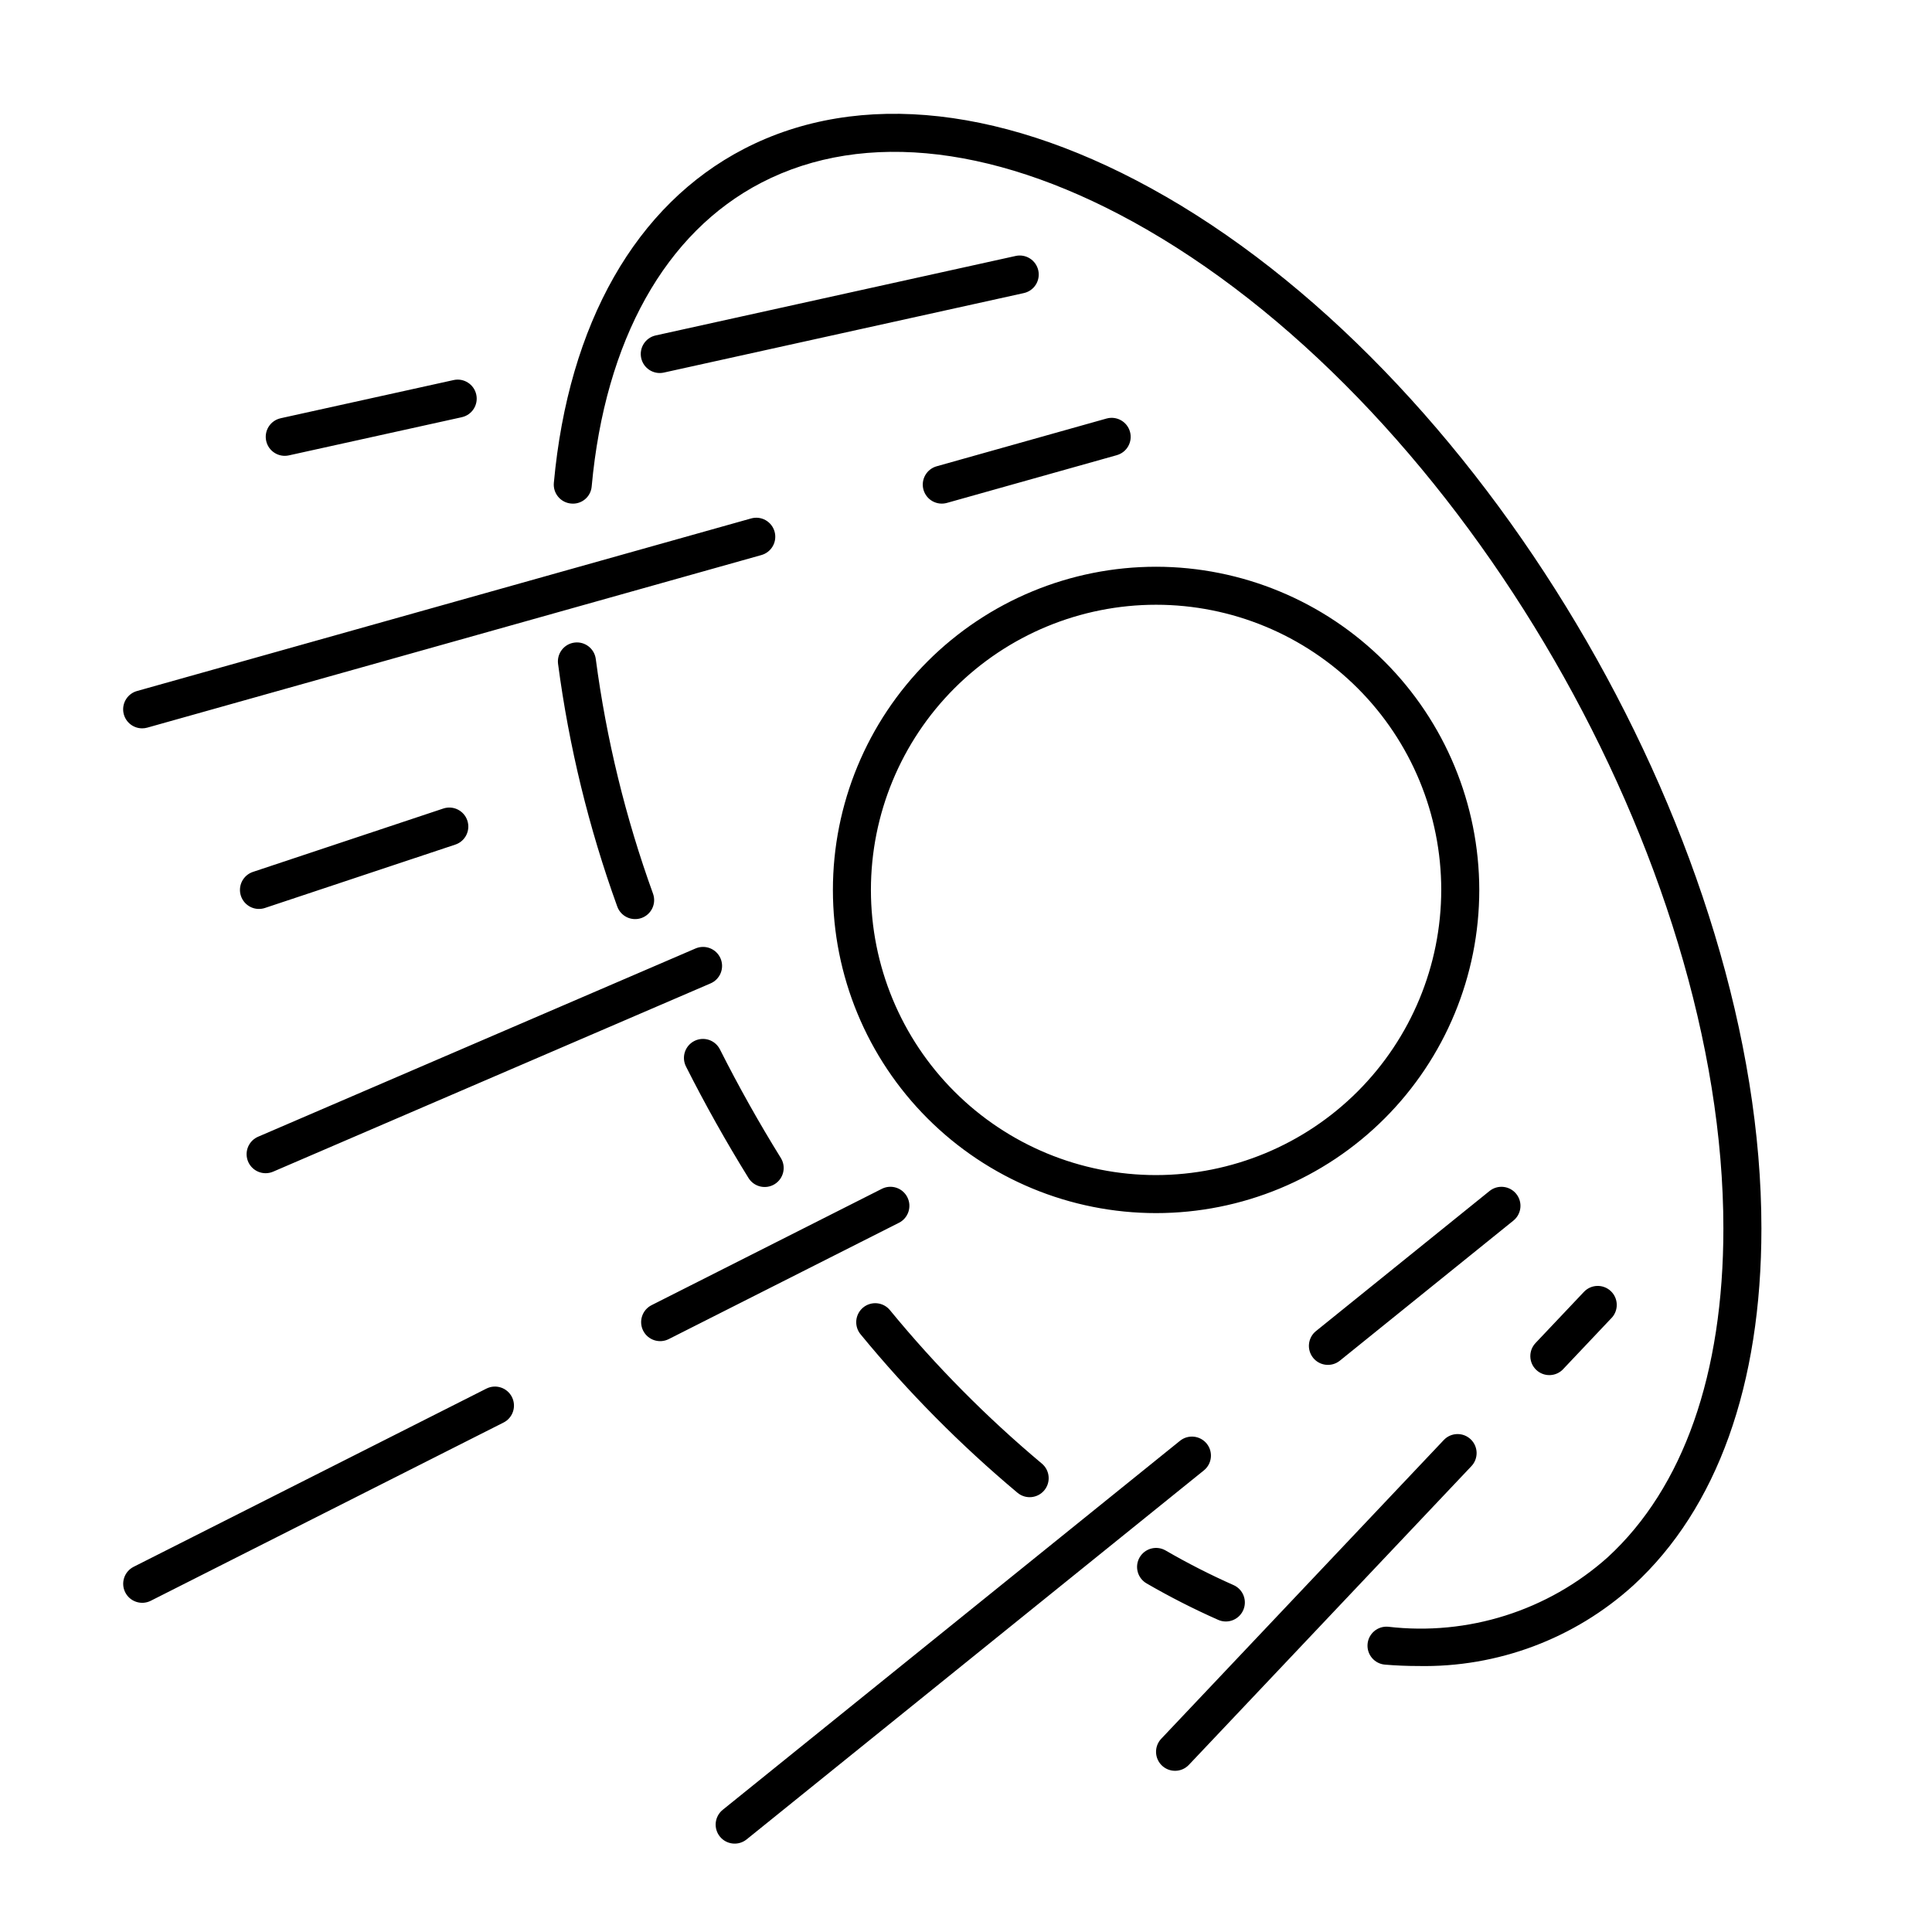 <?xml version="1.0" encoding="UTF-8"?>
<!-- The Best Svg Icon site in the world: iconSvg.co, Visit us! https://iconsvg.co -->
<svg fill="#000000" width="800px" height="800px" version="1.1" viewBox="144 144 512 512" xmlns="http://www.w3.org/2000/svg">
 <path d="m307.57 384.21c-7.527-20.801-12.785-42.359-15.68-64.293-0.348-2.762 1.609-5.281 4.371-5.629 2.762-0.348 5.281 1.609 5.629 4.371 2.801 21.207 7.887 42.055 15.168 62.172 0.453 1.262 0.387 2.648-0.188 3.859-0.57 1.207-1.602 2.141-2.863 2.59-1.258 0.449-2.648 0.379-3.856-0.199-1.207-0.574-2.137-1.609-2.582-2.871zm34.793 71.969v0.004c1.465 2.363 4.57 3.094 6.934 1.629 2.367-1.469 3.098-4.574 1.629-6.938-5.769-9.305-11.199-18.984-16.137-28.773-0.602-1.195-1.652-2.102-2.922-2.523-1.27-0.418-2.656-0.316-3.848 0.289-1.195 0.602-2.102 1.656-2.519 2.926-0.414 1.273-0.309 2.656 0.297 3.852 5.07 10.043 10.645 19.98 16.566 29.539zm37.48 35.02c-0.852-1.035-2.078-1.688-3.414-1.816-1.332-0.129-2.664 0.281-3.695 1.133-1.031 0.855-1.68 2.086-1.805 3.418-0.121 1.336 0.289 2.664 1.148 3.691 12.539 15.262 26.465 29.32 41.605 42.004 2.141 1.754 5.297 1.453 7.066-0.676 1.77-2.129 1.492-5.289-0.629-7.074-14.656-12.281-28.141-25.898-40.277-40.68zm89.02 82.512c2.383 0 4.438-1.668 4.93-4 0.492-2.332-0.719-4.688-2.898-5.648-6.16-2.731-12.168-5.793-18-9.172-1.156-0.668-2.535-0.852-3.824-0.504-1.293 0.344-2.394 1.191-3.062 2.348s-0.848 2.535-0.5 3.824c0.344 1.293 1.191 2.391 2.348 3.059 6.148 3.562 12.484 6.789 18.98 9.664 0.637 0.285 1.328 0.43 2.027 0.43zm-15.969-377.64c-41.496-23.957-81.176-28.441-111.74-12.613-28.613 14.82-46.504 46.254-50.379 88.508-0.125 1.332 0.289 2.656 1.145 3.684 0.852 1.027 2.082 1.672 3.41 1.793 1.336 0.141 2.668-0.266 3.699-1.125 1.031-0.855 1.672-2.094 1.777-3.43 3.551-38.715 19.523-67.297 44.98-80.48 27.398-14.188 63.645-9.793 102.07 12.391 84.285 48.66 152.86 167.43 152.86 264.75 0 38.562-10.594 68.688-30.633 87.129-15.875 14.191-37.074 20.898-58.223 18.422-2.773-0.23-5.211 1.832-5.441 4.602-0.23 2.773 1.832 5.211 4.602 5.441 2.957 0.246 5.871 0.367 8.746 0.367h0.004c21.086 0.438 41.535-7.231 57.137-21.418 22.168-20.395 33.887-53.09 33.887-94.543 0-100.53-70.832-223.21-157.89-273.48zm83.129 183.77c0 22.715-9.023 44.5-25.086 60.559-16.062 16.062-37.848 25.086-60.562 25.086s-44.5-9.023-60.562-25.086c-16.062-16.059-25.086-37.844-25.086-60.559s9.023-44.5 25.086-60.562 37.848-25.086 60.562-25.086c22.707 0.023 44.477 9.055 60.535 25.113 16.055 16.055 25.086 37.828 25.113 60.535zm-10.078 0c0-20.043-7.961-39.266-22.133-53.438s-33.395-22.137-53.438-22.137c-20.043 0-39.266 7.965-53.438 22.137s-22.133 33.395-22.133 53.438c0 20.043 7.961 39.262 22.133 53.434 14.172 14.176 33.395 22.137 53.438 22.137 20.035-0.023 39.246-7.992 53.414-22.16 14.164-14.168 22.137-33.375 22.156-53.41zm-311.4-118.99c0.602 2.715 3.289 4.43 6.008 3.832l45.848-10.121v-0.004c2.707-0.605 4.414-3.293 3.812-6.004-0.598-2.707-3.277-4.426-5.988-3.836l-45.848 10.121v0.004c-2.719 0.602-4.434 3.289-3.832 6.008zm198.59-49.012-95.383 21.059c-2.711 0.605-4.422 3.293-3.824 6.008 0.602 2.715 3.285 4.43 6 3.832l95.379-21.062c1.309-0.281 2.453-1.078 3.176-2.203 0.719-1.129 0.965-2.5 0.676-3.809-0.289-1.305-1.086-2.445-2.219-3.164-1.129-0.719-2.5-0.957-3.805-0.664zm-231.46 125.18c0.465 0 0.922-0.062 1.367-0.188l162.72-45.73h0.004c1.289-0.359 2.383-1.215 3.043-2.383 0.656-1.168 0.824-2.547 0.461-3.836-0.363-1.293-1.223-2.383-2.394-3.039-1.168-0.652-2.547-0.812-3.836-0.445l-162.73 45.73c-2.422 0.68-3.969 3.047-3.629 5.539 0.344 2.492 2.473 4.352 4.988 4.352zm255.58-82.105-45.02 12.656c-1.289 0.355-2.383 1.215-3.043 2.383-0.656 1.164-0.824 2.547-0.461 3.836 0.363 1.289 1.223 2.383 2.391 3.035 1.172 0.652 2.551 0.816 3.84 0.449l45.02-12.652v-0.004c2.672-0.758 4.223-3.535 3.473-6.207-0.75-2.676-3.523-4.234-6.195-3.496zm-222.86 200c0.684 0 1.363-0.141 1.988-0.41l115.91-49.887c1.234-0.523 2.207-1.52 2.703-2.762 0.5-1.246 0.48-2.637-0.047-3.867-0.531-1.23-1.531-2.199-2.777-2.691-1.246-0.492-2.637-0.469-3.863 0.066l-115.91 49.883c-2.195 0.949-3.422 3.305-2.941 5.648 0.484 2.34 2.547 4.019 4.938 4.019zm58.523 57.074-93.516 47.242c-2.477 1.262-3.465 4.285-2.211 6.766 1.254 2.481 4.277 3.477 6.758 2.231l93.516-47.246c2.469-1.262 3.453-4.281 2.199-6.758-1.25-2.477-4.266-3.473-6.746-2.234zm111.54-50.707c-0.602-1.195-1.652-2.102-2.922-2.519-1.27-0.418-2.656-0.309-3.848 0.297l-61.027 30.832c-2.473 1.258-3.465 4.285-2.211 6.762 1.254 2.481 4.277 3.477 6.758 2.231l61.023-30.832h0.004c2.481-1.254 3.477-4.285 2.223-6.769zm79.34 65.305c-1.75-2.16-4.918-2.5-7.086-0.758l-121.18 97.793c-1.039 0.84-1.703 2.059-1.848 3.387-0.141 1.328 0.25 2.66 1.09 3.699 1.746 2.164 4.918 2.504 7.086 0.758l121.18-97.793c2.164-1.746 2.504-4.918 0.758-7.086zm28.191-22.754v0.004c1.746 2.164 4.918 2.504 7.086 0.758l45.988-37.117c2.168-1.746 2.508-4.918 0.758-7.086-1.746-2.164-4.918-2.504-7.082-0.758l-45.988 37.117h-0.004c-2.164 1.746-2.504 4.918-0.758 7.086zm41.75 21.586v0.004c-0.969-0.918-2.266-1.414-3.602-1.375-1.336 0.035-2.602 0.602-3.519 1.574l-74.863 79.152c-0.926 0.969-1.426 2.266-1.391 3.606 0.035 1.34 0.602 2.609 1.574 3.527 0.977 0.922 2.273 1.414 3.613 1.375 1.34-0.039 2.606-0.609 3.523-1.586l74.867-79.152c0.918-0.969 1.41-2.266 1.375-3.602-0.039-1.336-0.605-2.602-1.574-3.519zm24.52-18.59 12.801-13.531 0.004 0.004c0.926-0.973 1.426-2.269 1.391-3.609-0.031-1.34-0.598-2.609-1.574-3.531-0.973-0.922-2.273-1.414-3.613-1.375-1.34 0.039-2.606 0.613-3.523 1.59l-12.801 13.531v0.004c-0.926 0.969-1.426 2.266-1.391 3.606 0.035 1.34 0.602 2.609 1.574 3.527 0.977 0.922 2.273 1.418 3.613 1.375 1.34-0.039 2.606-0.609 3.523-1.586zm-344.03-122.21 50.441-16.793h0.004c2.633-0.883 4.055-3.734 3.176-6.367-0.879-2.637-3.723-4.062-6.359-3.191l-50.441 16.793h-0.004c-1.27 0.418-2.32 1.328-2.922 2.523-0.598 1.195-0.699 2.582-0.277 3.852 0.426 1.27 1.336 2.32 2.531 2.918 1.199 0.598 2.586 0.691 3.852 0.266z"/>
</svg>